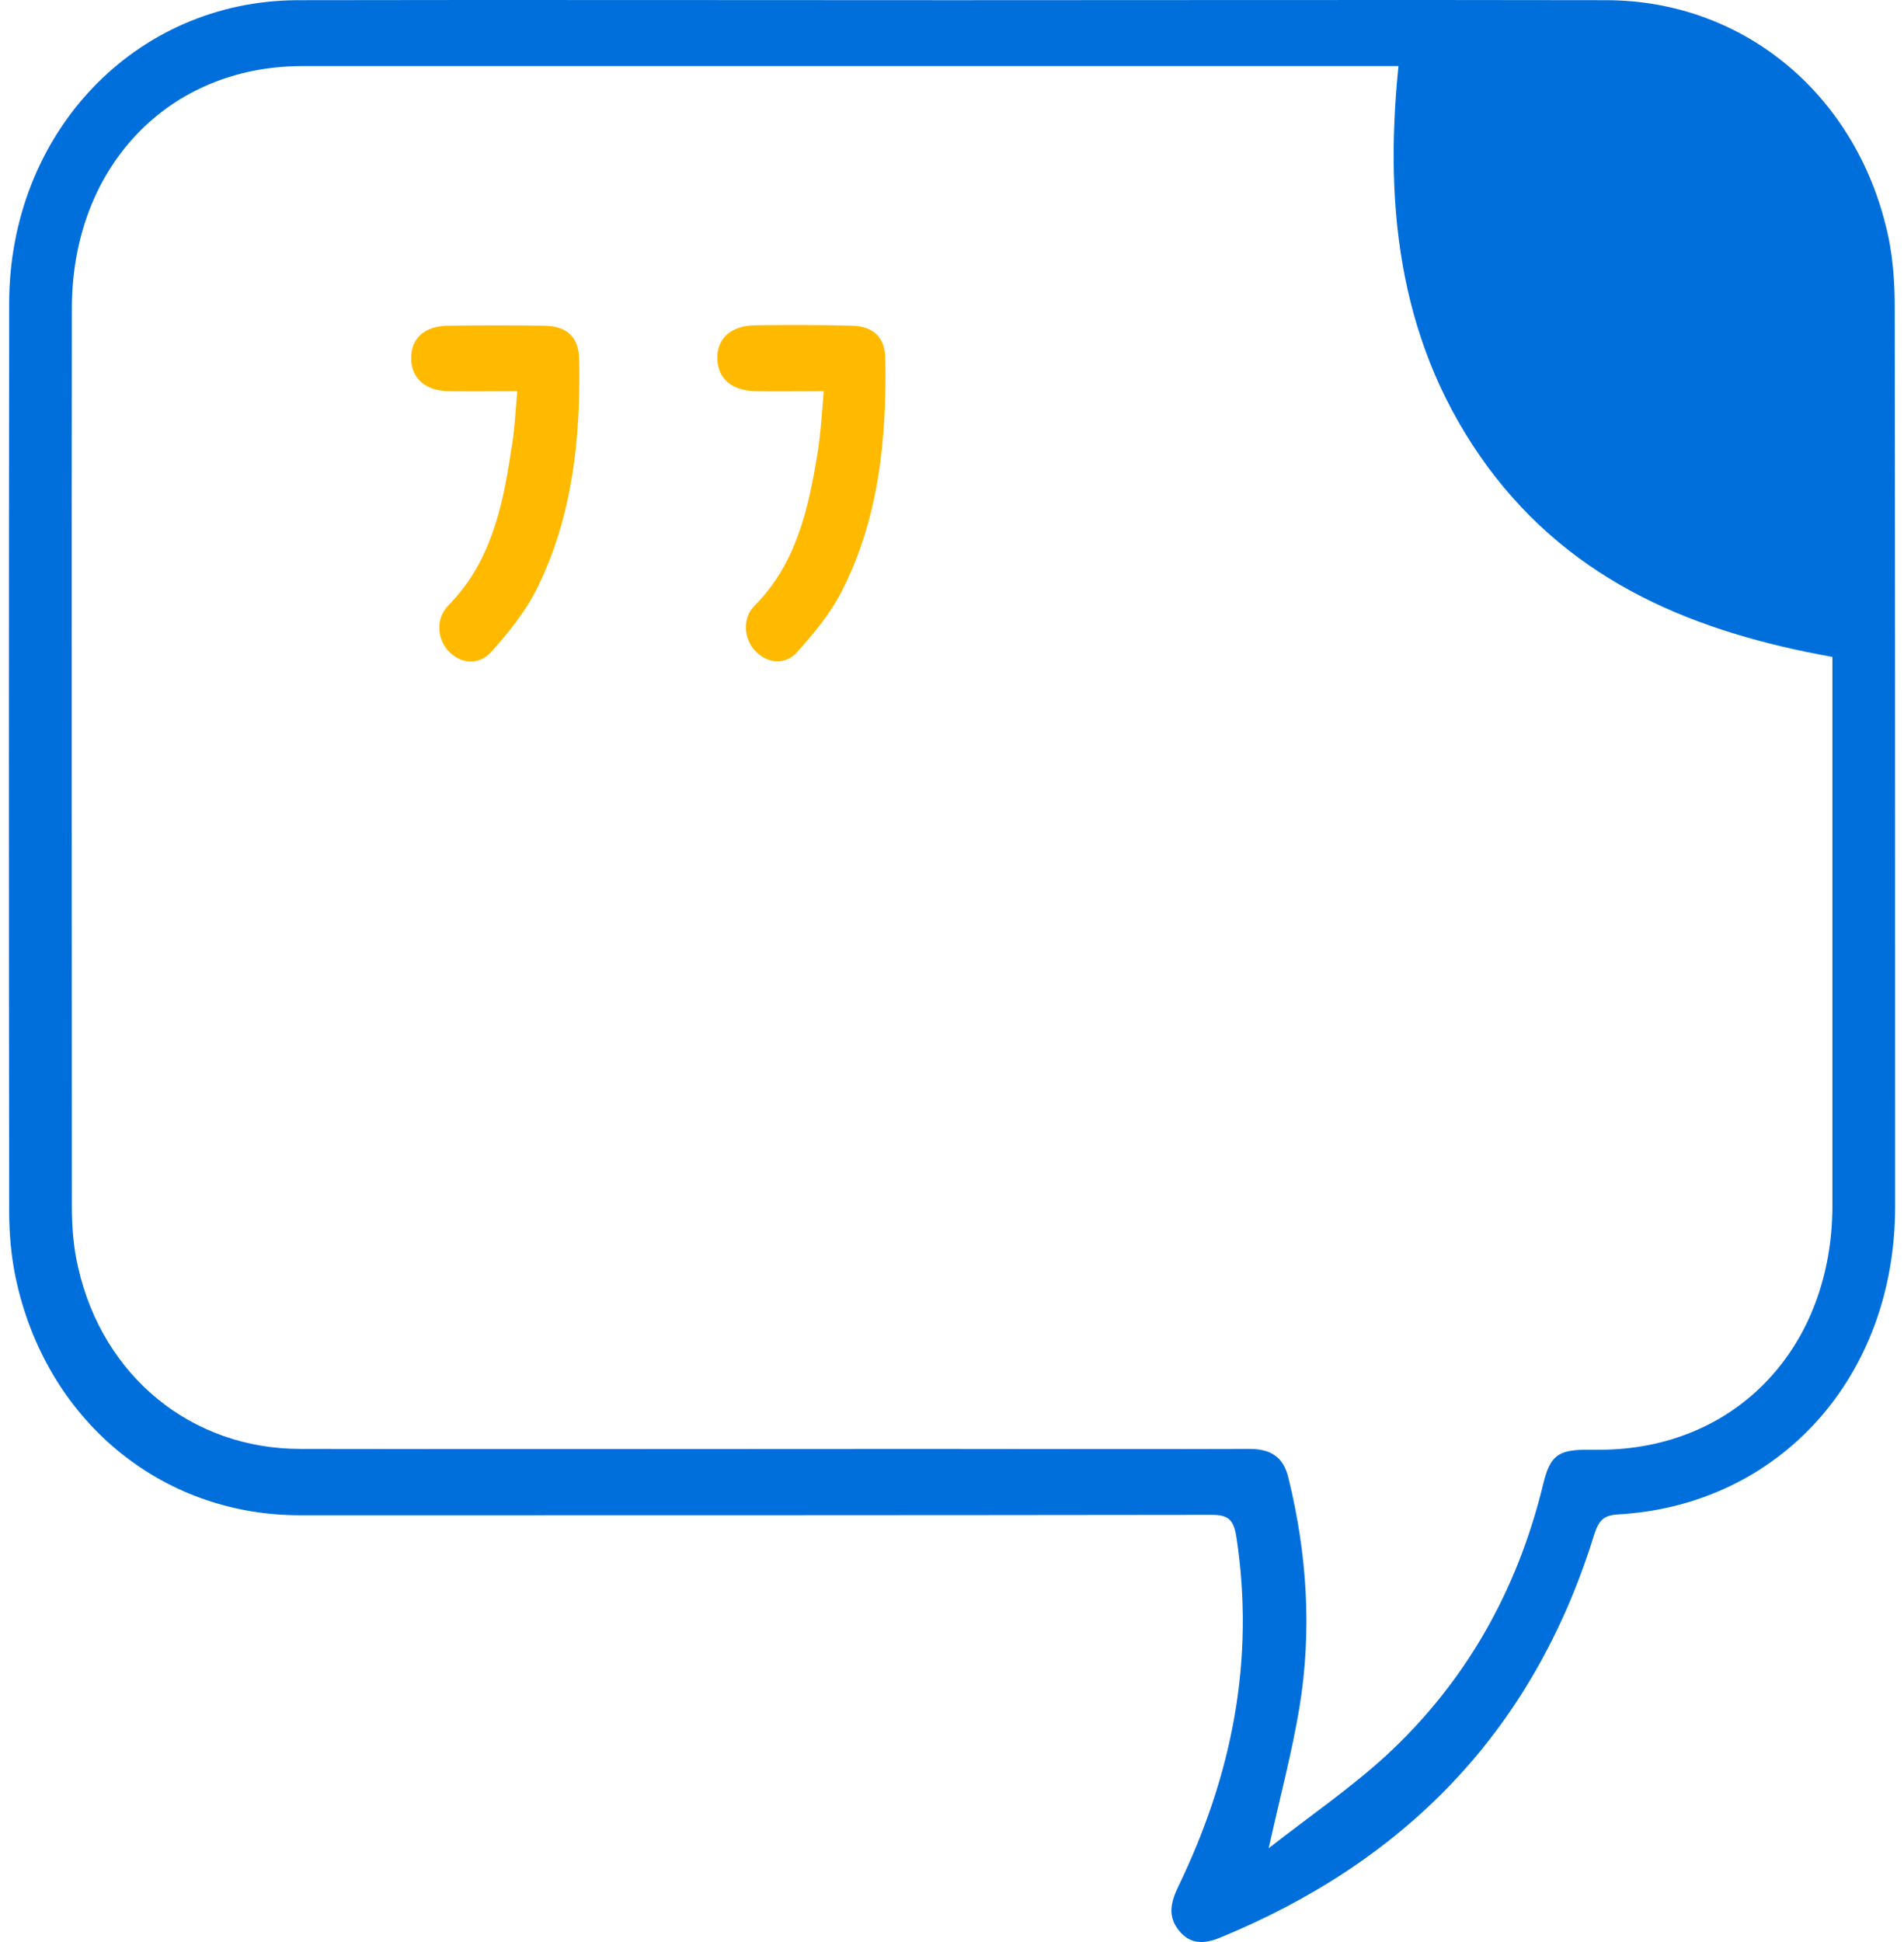 <svg xmlns="http://www.w3.org/2000/svg" width="102" height="104" viewBox="0 0 102 104" fill="none">
<path d="M51.04 0.01C62.726 0.01 74.391 -0.012 86.077 0.01C93.516 0.032 99.623 5.206 101.187 12.8C101.42 13.977 101.504 15.22 101.504 16.419C101.525 32.495 101.525 48.549 101.525 64.626C101.525 73.73 95.333 80.613 86.669 81.102C85.887 81.146 85.634 81.457 85.401 82.19C82.104 92.848 75.131 99.754 65.346 103.773C64.522 104.106 63.761 104.15 63.149 103.373C62.536 102.618 62.726 101.841 63.127 101.019C65.98 95.113 67.248 88.94 66.234 82.301C66.086 81.346 65.769 81.124 64.903 81.124C48.63 81.146 32.358 81.146 16.065 81.146C8.563 81.146 2.414 75.994 0.829 68.378C0.596 67.246 0.491 66.047 0.491 64.87C0.47 48.66 0.47 32.429 0.491 16.219C0.512 7.115 7.232 0.054 15.917 0.01C27.604 -0.012 39.332 0.01 51.04 0.01ZM74.919 3.54C74.539 3.54 74.201 3.54 73.863 3.54C54.632 3.54 35.423 3.54 16.192 3.54C9.007 3.54 3.851 8.958 3.851 16.508C3.83 32.54 3.851 48.572 3.851 64.603C3.851 65.692 3.935 66.824 4.189 67.89C5.52 73.73 10.275 77.593 16.086 77.593C27.202 77.615 38.318 77.593 49.455 77.593C55.287 77.593 61.099 77.615 66.931 77.593C68.009 77.593 68.749 77.971 69.023 79.147C70.017 83.189 70.291 87.297 69.615 91.427C69.214 93.847 68.58 96.201 67.967 98.976C70.186 97.244 72.32 95.779 74.222 94.047C78.47 90.139 81.28 85.232 82.675 79.458C83.034 77.993 83.457 77.66 84.873 77.638C85.147 77.638 85.443 77.638 85.718 77.638C92.988 77.615 98.165 72.175 98.165 64.537C98.165 55.166 98.165 45.818 98.165 36.448C98.165 36.048 98.165 35.648 98.165 35.182C90.896 33.872 84.323 31.274 79.674 24.968C75.046 18.64 74.116 11.357 74.919 3.54Z" fill="#006FDC"/>
<path d="M44.129 20.949C42.777 20.949 41.636 20.971 40.473 20.949C39.205 20.927 38.466 20.283 38.423 19.217C38.402 18.129 39.163 17.418 40.495 17.418C42.206 17.396 43.939 17.396 45.651 17.441C46.771 17.463 47.405 18.062 47.426 19.172C47.51 23.48 47.088 27.721 45.123 31.607C44.51 32.828 43.622 33.894 42.713 34.916C42.058 35.648 41.086 35.537 40.452 34.849C39.839 34.205 39.755 33.117 40.41 32.451C42.629 30.23 43.305 27.299 43.791 24.302C43.96 23.258 44.024 22.192 44.129 20.949Z" fill="#FFBA00"/>
<path d="M27.709 20.949C26.336 20.949 25.174 20.971 24.011 20.949C22.764 20.927 22.025 20.238 22.025 19.172C22.025 18.107 22.764 17.441 24.032 17.441C25.744 17.418 27.477 17.418 29.189 17.441C30.372 17.463 31.006 18.062 31.027 19.239C31.112 23.48 30.668 27.655 28.787 31.474C28.174 32.717 27.266 33.85 26.336 34.894C25.638 35.671 24.645 35.56 23.99 34.827C23.398 34.161 23.356 33.095 24.011 32.429C26.251 30.164 26.927 27.211 27.371 24.169C27.561 23.147 27.604 22.126 27.709 20.949Z" fill="#FFBA00"/>
</svg>